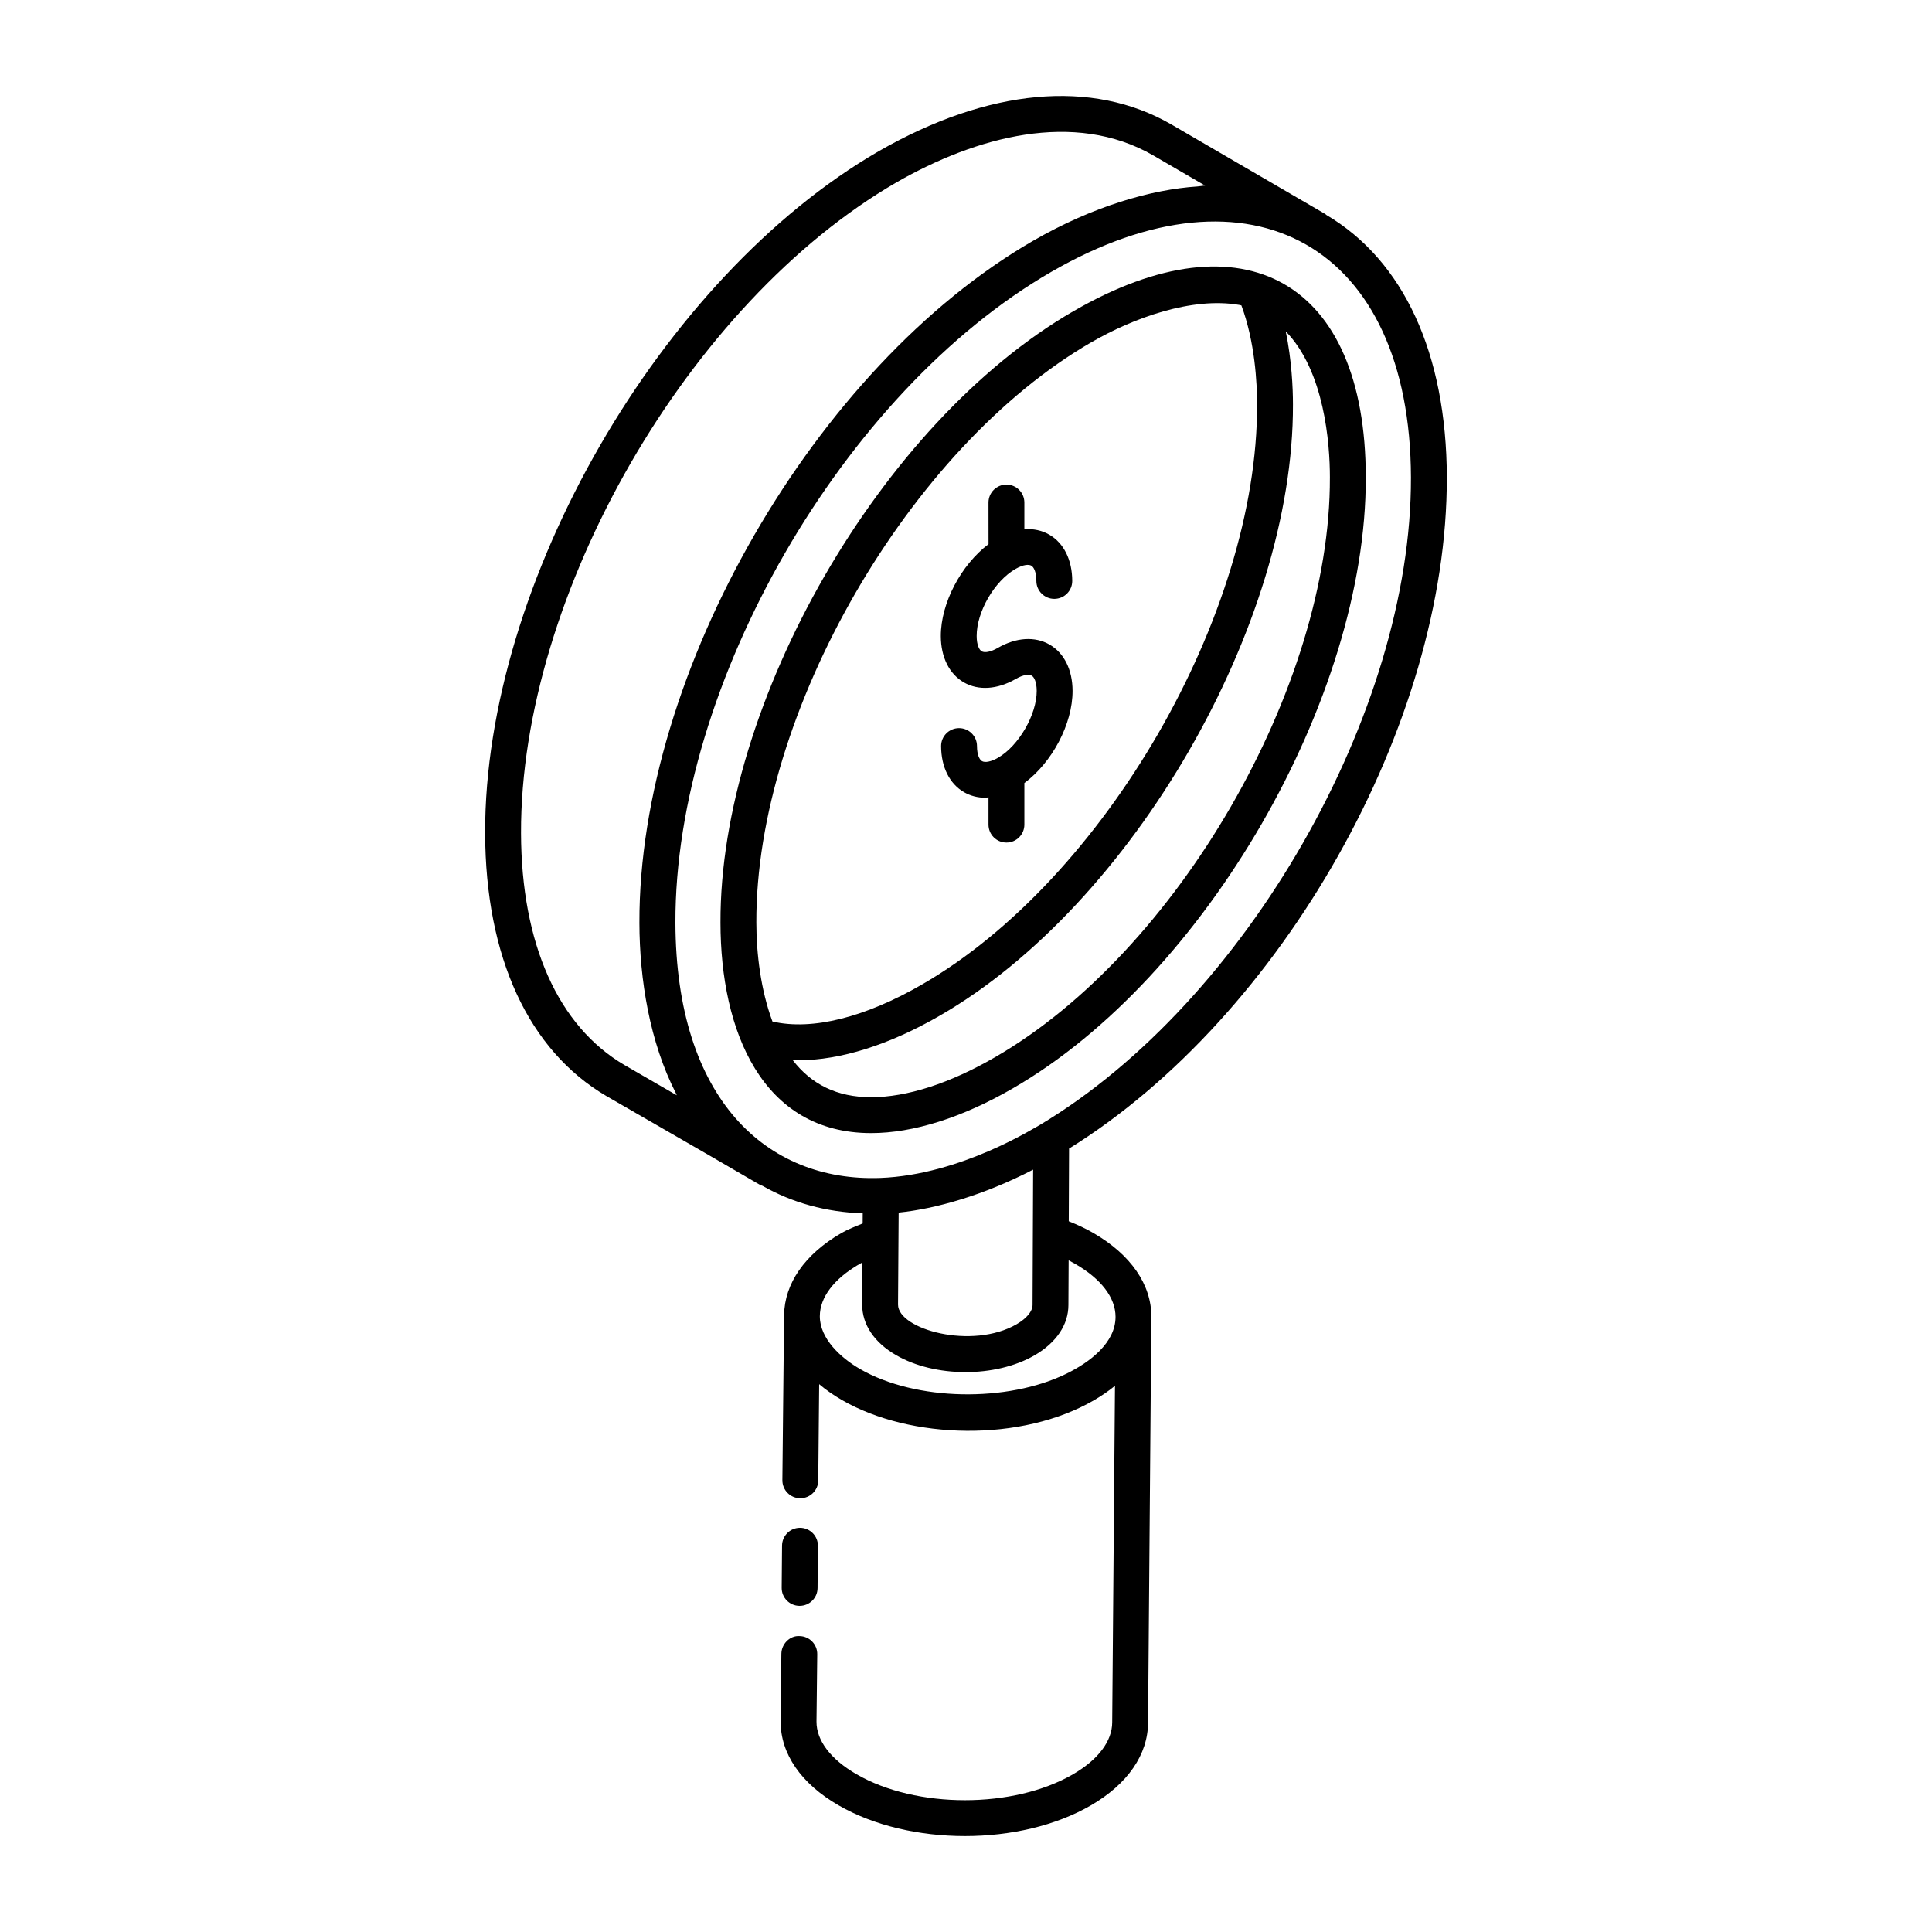 <?xml version="1.0" encoding="UTF-8"?>
<!-- Uploaded to: ICON Repo, www.svgrepo.com, Generator: ICON Repo Mixer Tools -->
<svg fill="#000000" width="800px" height="800px" version="1.1" viewBox="144 144 512 512" xmlns="http://www.w3.org/2000/svg">
 <g>
  <path d="m355.91 569.57c2.609 0 4.731-2.102 4.754-4.711l0.094-11.18c0.023-2.629-2.09-4.773-4.715-4.793h-0.039c-2.609 0-4.731 2.102-4.754 4.715l-0.094 11.18c-0.023 2.621 2.09 4.766 4.715 4.789h0.039z"/>
  <path d="m527.43 270.5c-0.098-32.805-11.445-57.445-31.93-69.535-0.098-0.066-0.152-0.168-0.258-0.227l-40.855-23.777c-20.945-12.086-48.477-9.543-77.535 7.121-57.699 33.359-104.48 114.43-104.29 180.72 0.094 32.836 11.512 57.574 32.164 69.676 50.398 29.004 38.996 22.727 41.379 23.797 7.859 4.469 16.793 6.949 26.527 7.269l-0.016 2.68c-1.902 0.797-3.824 1.5-5.664 2.559-9.707 5.633-15.047 13.363-15.164 21.781-0.094 8.992-0.473 45.945-0.449 43.688-0.023 2.629 2.086 4.777 4.707 4.801h0.047c2.606 0 4.731-2.098 4.754-4.707l0.242-25.523c1.777 1.504 3.793 2.91 6.035 4.207 18.223 10.52 47.652 11.215 66.879 0.004 0.016-0.008 0.027-0.02 0.039-0.027 1.996-1.16 3.812-2.418 5.438-3.75l-0.738 89.184c-0.008 4.988-3.699 9.883-10.383 13.766-15.758 9.152-41.5 9.164-57.371-0.008-6.856-3.961-10.625-8.926-10.609-13.953l0.199-17.859c0.027-2.621-2.074-4.777-4.703-4.805-2.535-0.176-4.781 2.074-4.805 4.703l-0.199 17.898c-0.023 8.613 5.43 16.52 15.363 22.25 9.402 5.43 21.449 8.145 33.484 8.145s24.066-2.719 33.418-8.156c9.723-5.652 15.09-13.449 15.109-21.938 0.508-62.137 0.883-109.94 0.887-107.51-0.008-8.578-5.453-16.453-15.312-22.176-2.117-1.238-4.32-2.242-6.59-3.152l0.082-19.258c56.504-35.098 100.3-112.57 100.11-177.89zm-145.44 219.24 0.164-24.391c9.746-0.988 22.52-4.578 35.637-11.383l-0.152 35.848c0 1.68-1.535 3.547-4.191 5.106-11.812 6.863-31.457 1.395-31.457-5.18zm135.93-219.21c0.188 62.121-43.68 138.92-98.379 171.61-0.977 0.445-20.832 13.246-42.316 14.031-30.008 1.07-54.09-20.824-54.23-67.621-0.18-63.266 44.477-140.63 99.547-172.47 53.156-30.738 95.199-6.832 95.379 54.453zm-208.4 155.73c-17.613-10.312-27.363-32.152-27.445-61.484-0.188-63.258 44.465-140.62 99.523-172.46 20.965-12.012 47.008-19.246 68.031-7.129l13.738 7.996c-0.656 0.023-1.352 0.184-2.016 0.227-12.137 0.797-27.633 5.199-43.621 14.434-57.691 33.316-104.48 114.4-104.28 180.74 0.031 15.012 2.738 31.598 9.664 45.121 0.09 0.176 0.148 0.383 0.242 0.559zm130.11 66.715c0.004 6.887-6.805 12.027-12.996 15.062-15.652 7.664-39.91 7.32-54.719-1.234-5.148-2.969-10.668-8.082-10.652-14.004v-0.004c0.02-4.981 3.727-9.879 10.453-13.785 0.273-0.156 0.547-0.312 0.828-0.461l-0.059 11.172c0 5.316 3.211 10.09 9.023 13.422 10.16 5.902 26.297 6.055 36.727-0.008 5.746-3.371 8.906-8.098 8.906-13.293l0.059-11.852c0.617 0.32 1.227 0.656 1.832 1.012 6.828 3.961 10.594 8.922 10.598 13.973z"/>
  <path d="m428.47 226.47c-51.16 29.555-93.73 103.9-93.535 162.01 0 28.754 11.055 55.801 39.922 55.801 11.168 0 24.156-4.098 37.551-11.855 50.895-29.348 93.727-103.49 93.535-161.91 0-51.922-32.254-70.219-77.473-44.039zm4.758 8.23c11.082-6.418 26.633-12.086 39.234-9.883 0.18 0.031 0.352 0.082 0.52 0.117 3.598 9.691 4.156 20.484 4.156 26.277v0.016c0.188 55.438-40.473 125.81-88.793 153.67-14.984 8.672-29.066 12.277-39.637 9.812-3.082-8.301-4.269-17.91-4.269-26.246-0.184-55.441 40.473-125.85 88.789-153.77zm63.207 35.824c0.188 55.441-40.469 125.81-88.789 153.67-11.957 6.922-23.297 10.578-32.793 10.578-9.066 0-15.863-3.426-20.836-9.91 0.523 0.02 1.012 0.117 1.543 0.117 11.176 0 24.16-4.098 37.547-11.852 50.898-29.352 93.734-103.51 93.539-161.93 0-4.488-0.336-11.684-1.906-19.375 10.262 10.539 11.695 29.711 11.695 38.684v0.016z"/>
  <path d="m405.97 288.2c-7.266 5.484-12.664 15.613-12.641 24.383 0.016 5.57 2.238 10.035 6.098 12.258 3.871 2.223 8.875 1.895 13.754-0.906 2.121-1.23 3.566-1.262 4.215-0.887 0.645 0.367 1.332 1.629 1.34 4.051 0.02 6.273-4.762 14.547-10.23 17.703-1.758 1.027-3.434 1.379-4.266 0.902-0.637-0.367-1.324-1.609-1.328-4.004-0.008-2.621-2.137-4.738-4.754-4.738h-0.016c-2.621 0.008-4.75 2.141-4.738 4.766 0.016 5.547 2.238 9.996 6.09 12.215 1.703 0.98 3.625 1.465 5.656 1.465 0.262 0 0.547-0.105 0.812-0.121v7.246c0 2.629 2.125 4.754 4.754 4.754s4.754-2.125 4.754-4.754v-11.023c7.328-5.438 12.793-15.617 12.77-24.438-0.016-5.57-2.242-10.043-6.106-12.262-3.871-2.227-8.867-1.906-13.711 0.891-1.758 1.027-3.434 1.379-4.258 0.902-0.641-0.371-1.328-1.625-1.336-4.047-0.02-6.406 4.684-14.543 10.262-17.762 2.121-1.23 3.57-1.262 4.215-0.887 0.645 0.371 1.332 1.629 1.34 4.059 0.008 2.617 2.137 4.738 4.754 4.738h0.016c2.621-0.008 4.75-2.141 4.738-4.766-0.016-5.574-2.242-10.043-6.109-12.266-1.957-1.129-4.207-1.59-6.578-1.422v-7.074c0-2.629-2.125-4.754-4.754-4.754s-4.754 2.125-4.754 4.754z"/>
 </g>
</svg>